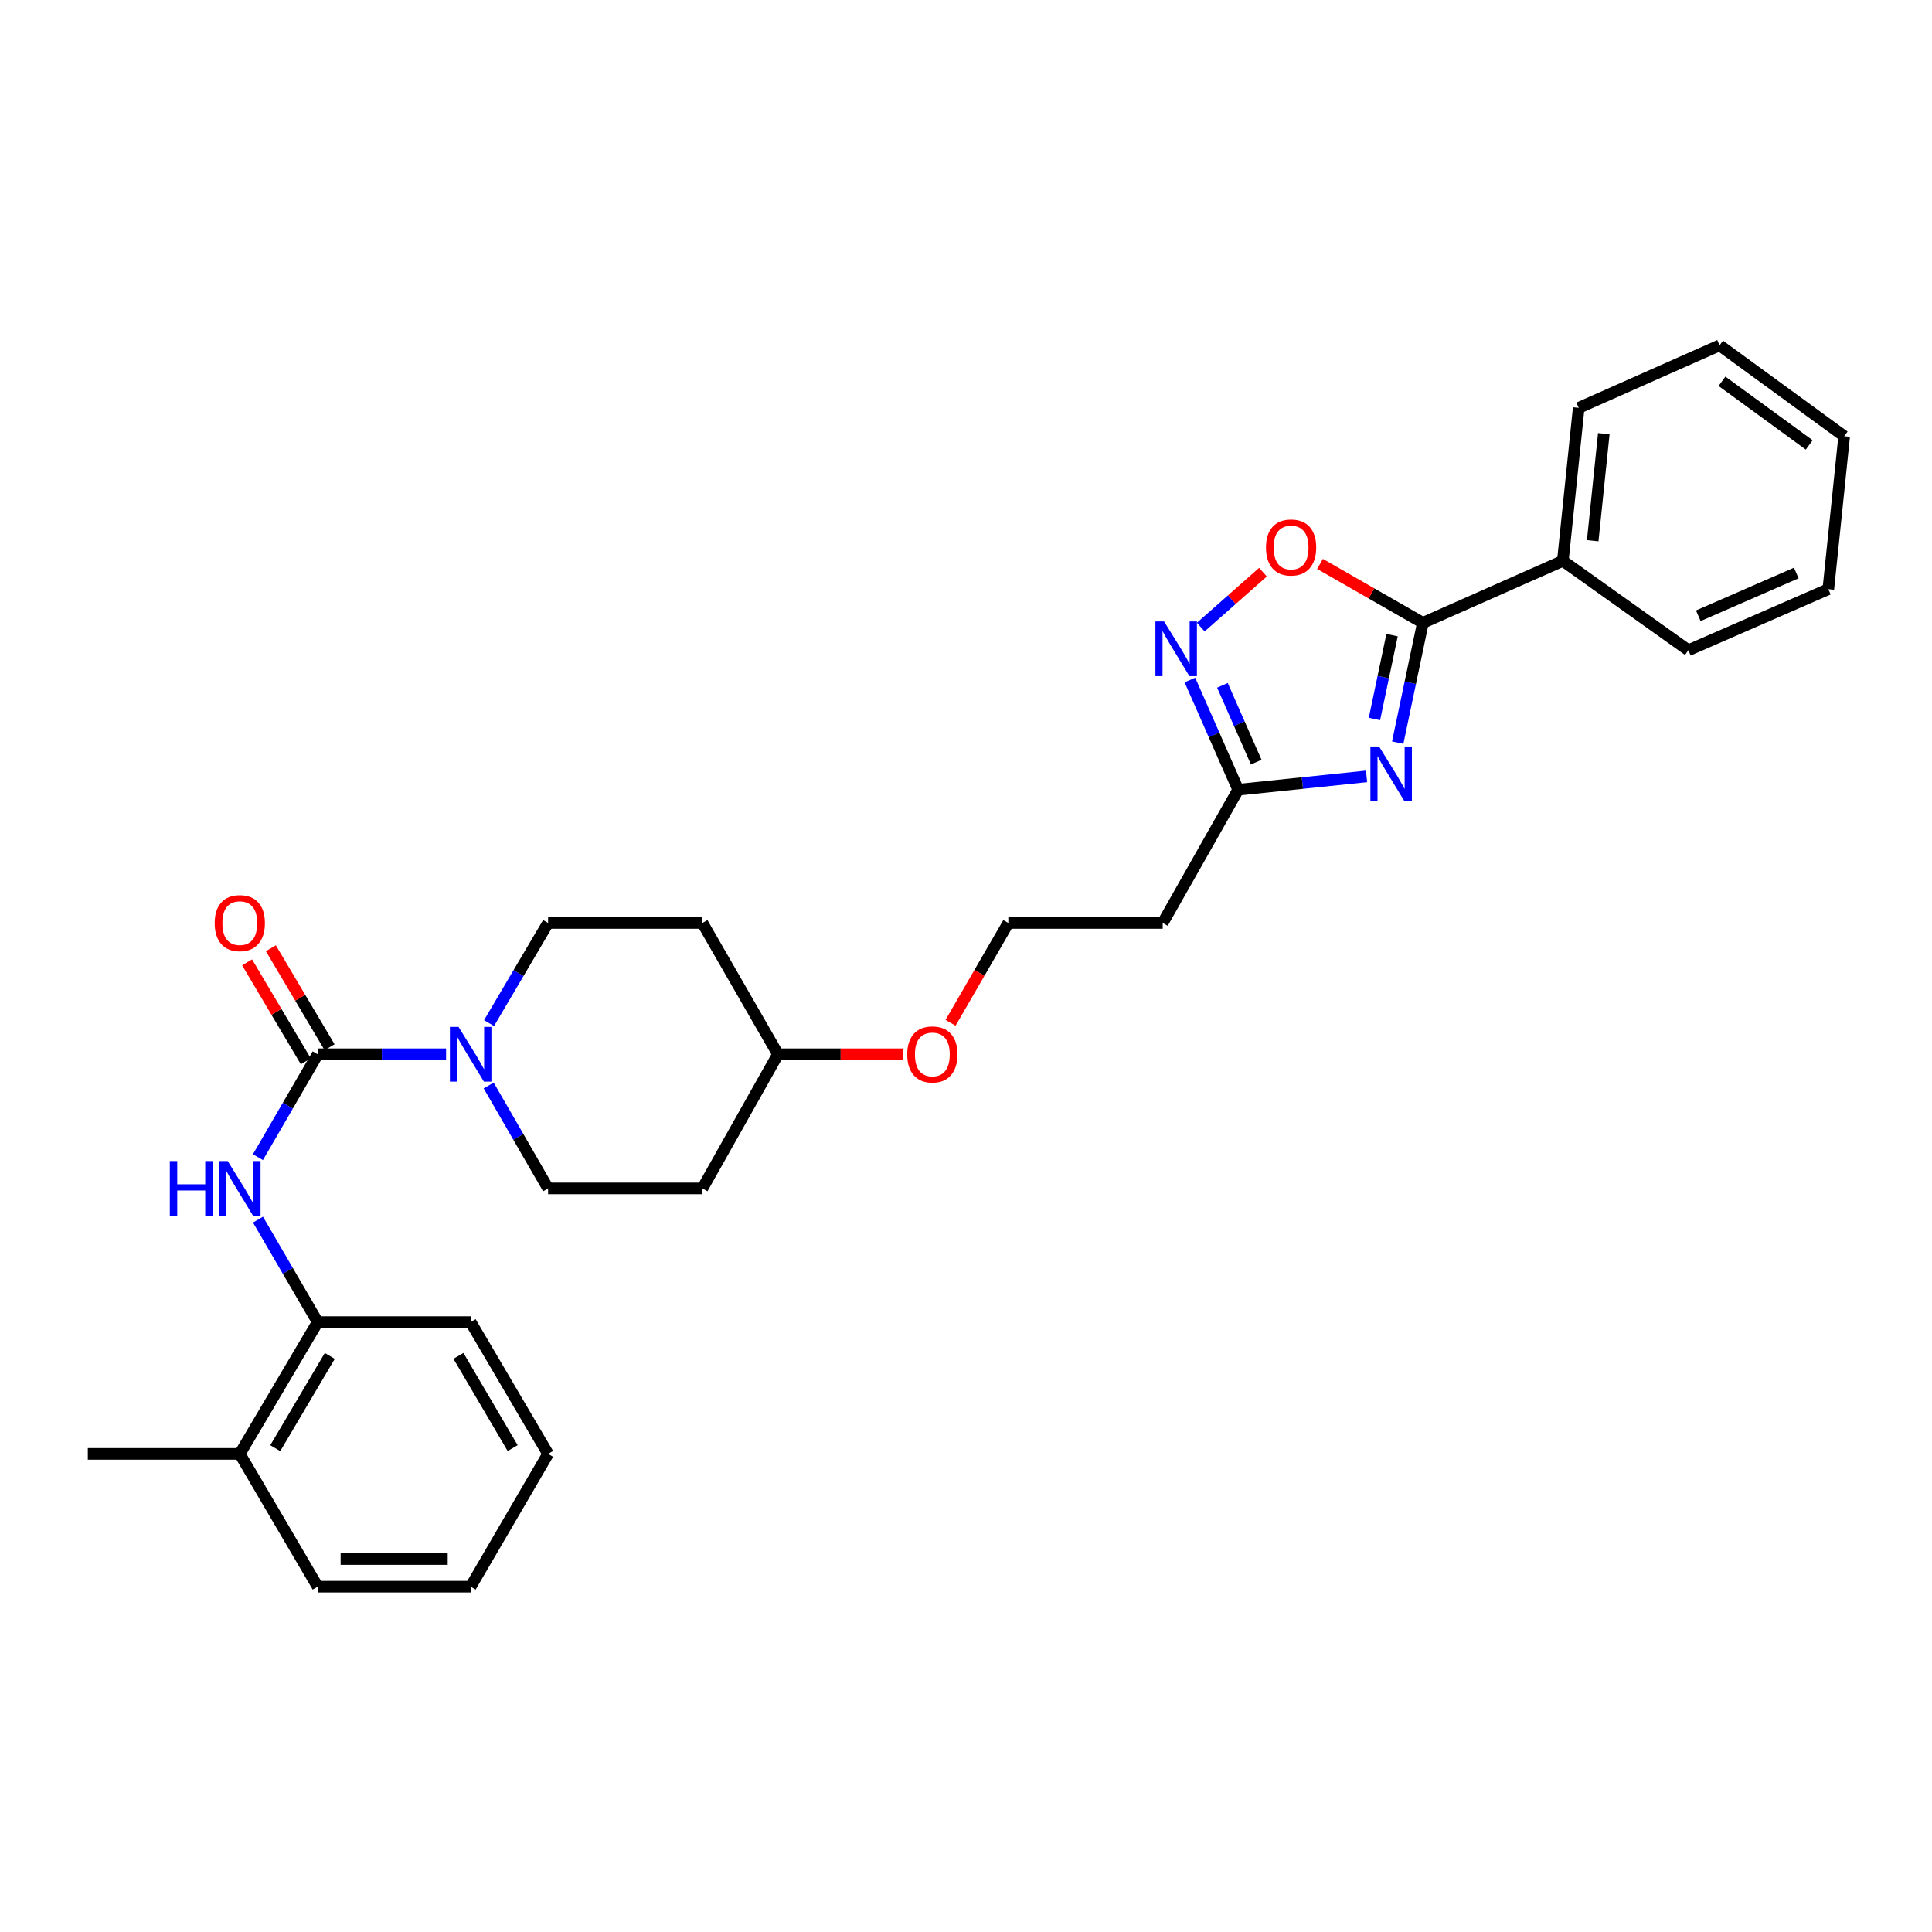 <?xml version='1.0' encoding='iso-8859-1'?>
<svg version='1.1' baseProfile='full'
              xmlns='http://www.w3.org/2000/svg'
                      xmlns:rdkit='http://www.rdkit.org/xml'
                      xmlns:xlink='http://www.w3.org/1999/xlink'
                  xml:space='preserve'
width='1000px' height='1000px' viewBox='0 0 1000 1000'>
<!-- END OF HEADER -->
<rect style='opacity:1.0;fill:#FFFFFF;stroke:none' width='1000' height='1000' x='0' y='0'> </rect>
<path class='bond-1' d='M 723.454,384.38 L 729.967,353.384' style='fill:none;fill-rule:evenodd;stroke:#0000FF;stroke-width:6px;stroke-linecap:butt;stroke-linejoin:miter;stroke-opacity:1' />
<path class='bond-1' d='M 729.967,353.384 L 736.48,322.388' style='fill:none;fill-rule:evenodd;stroke:#000000;stroke-width:6px;stroke-linecap:butt;stroke-linejoin:miter;stroke-opacity:1' />
<path class='bond-1' d='M 711.414,372.141 L 715.973,350.443' style='fill:none;fill-rule:evenodd;stroke:#0000FF;stroke-width:6px;stroke-linecap:butt;stroke-linejoin:miter;stroke-opacity:1' />
<path class='bond-1' d='M 715.973,350.443 L 720.532,328.746' style='fill:none;fill-rule:evenodd;stroke:#000000;stroke-width:6px;stroke-linecap:butt;stroke-linejoin:miter;stroke-opacity:1' />
<path class='bond-4' d='M 707.329,401.857 L 674.103,405.304' style='fill:none;fill-rule:evenodd;stroke:#0000FF;stroke-width:6px;stroke-linecap:butt;stroke-linejoin:miter;stroke-opacity:1' />
<path class='bond-4' d='M 674.103,405.304 L 640.878,408.751' style='fill:none;fill-rule:evenodd;stroke:#000000;stroke-width:6px;stroke-linecap:butt;stroke-linejoin:miter;stroke-opacity:1' />
<path class='bond-0' d='M 164.43,545.68 L 197.657,545.68' style='fill:none;fill-rule:evenodd;stroke:#000000;stroke-width:6px;stroke-linecap:butt;stroke-linejoin:miter;stroke-opacity:1' />
<path class='bond-0' d='M 197.657,545.68 L 230.884,545.68' style='fill:none;fill-rule:evenodd;stroke:#0000FF;stroke-width:6px;stroke-linecap:butt;stroke-linejoin:miter;stroke-opacity:1' />
<path class='bond-6' d='M 164.43,545.68 L 148.968,572.314' style='fill:none;fill-rule:evenodd;stroke:#000000;stroke-width:6px;stroke-linecap:butt;stroke-linejoin:miter;stroke-opacity:1' />
<path class='bond-6' d='M 148.968,572.314 L 133.506,598.947' style='fill:none;fill-rule:evenodd;stroke:#0000FF;stroke-width:6px;stroke-linecap:butt;stroke-linejoin:miter;stroke-opacity:1' />
<path class='bond-8' d='M 170.579,542.032 L 155.388,516.422' style='fill:none;fill-rule:evenodd;stroke:#000000;stroke-width:6px;stroke-linecap:butt;stroke-linejoin:miter;stroke-opacity:1' />
<path class='bond-8' d='M 155.388,516.422 L 140.196,490.812' style='fill:none;fill-rule:evenodd;stroke:#FF0000;stroke-width:6px;stroke-linecap:butt;stroke-linejoin:miter;stroke-opacity:1' />
<path class='bond-8' d='M 158.28,549.328 L 143.089,523.717' style='fill:none;fill-rule:evenodd;stroke:#000000;stroke-width:6px;stroke-linecap:butt;stroke-linejoin:miter;stroke-opacity:1' />
<path class='bond-8' d='M 143.089,523.717 L 127.897,498.107' style='fill:none;fill-rule:evenodd;stroke:#FF0000;stroke-width:6px;stroke-linecap:butt;stroke-linejoin:miter;stroke-opacity:1' />
<path class='bond-5' d='M 736.48,322.388 L 709.858,307.129' style='fill:none;fill-rule:evenodd;stroke:#000000;stroke-width:6px;stroke-linecap:butt;stroke-linejoin:miter;stroke-opacity:1' />
<path class='bond-5' d='M 709.858,307.129 L 683.235,291.871' style='fill:none;fill-rule:evenodd;stroke:#FF0000;stroke-width:6px;stroke-linecap:butt;stroke-linejoin:miter;stroke-opacity:1' />
<path class='bond-12' d='M 736.48,322.388 L 808.925,290.284' style='fill:none;fill-rule:evenodd;stroke:#000000;stroke-width:6px;stroke-linecap:butt;stroke-linejoin:miter;stroke-opacity:1' />
<path class='bond-2' d='M 253.12,529.548 L 268.405,503.636' style='fill:none;fill-rule:evenodd;stroke:#0000FF;stroke-width:6px;stroke-linecap:butt;stroke-linejoin:miter;stroke-opacity:1' />
<path class='bond-2' d='M 268.405,503.636 L 283.691,477.724' style='fill:none;fill-rule:evenodd;stroke:#000000;stroke-width:6px;stroke-linecap:butt;stroke-linejoin:miter;stroke-opacity:1' />
<path class='bond-31' d='M 252.936,561.845 L 268.313,588.479' style='fill:none;fill-rule:evenodd;stroke:#0000FF;stroke-width:6px;stroke-linecap:butt;stroke-linejoin:miter;stroke-opacity:1' />
<path class='bond-31' d='M 268.313,588.479 L 283.691,615.114' style='fill:none;fill-rule:evenodd;stroke:#000000;stroke-width:6px;stroke-linecap:butt;stroke-linejoin:miter;stroke-opacity:1' />
<path class='bond-3' d='M 615.891,351.973 L 628.384,380.362' style='fill:none;fill-rule:evenodd;stroke:#0000FF;stroke-width:6px;stroke-linecap:butt;stroke-linejoin:miter;stroke-opacity:1' />
<path class='bond-3' d='M 628.384,380.362 L 640.878,408.751' style='fill:none;fill-rule:evenodd;stroke:#000000;stroke-width:6px;stroke-linecap:butt;stroke-linejoin:miter;stroke-opacity:1' />
<path class='bond-3' d='M 632.727,354.73 L 641.473,374.602' style='fill:none;fill-rule:evenodd;stroke:#0000FF;stroke-width:6px;stroke-linecap:butt;stroke-linejoin:miter;stroke-opacity:1' />
<path class='bond-3' d='M 641.473,374.602 L 650.218,394.474' style='fill:none;fill-rule:evenodd;stroke:#000000;stroke-width:6px;stroke-linecap:butt;stroke-linejoin:miter;stroke-opacity:1' />
<path class='bond-29' d='M 621.506,324.586 L 637.608,310.368' style='fill:none;fill-rule:evenodd;stroke:#0000FF;stroke-width:6px;stroke-linecap:butt;stroke-linejoin:miter;stroke-opacity:1' />
<path class='bond-29' d='M 637.608,310.368 L 653.71,296.15' style='fill:none;fill-rule:evenodd;stroke:#FF0000;stroke-width:6px;stroke-linecap:butt;stroke-linejoin:miter;stroke-opacity:1' />
<path class='bond-11' d='M 640.878,408.751 L 601.815,477.724' style='fill:none;fill-rule:evenodd;stroke:#000000;stroke-width:6px;stroke-linecap:butt;stroke-linejoin:miter;stroke-opacity:1' />
<path class='bond-7' d='M 133.534,631.276 L 148.982,657.797' style='fill:none;fill-rule:evenodd;stroke:#0000FF;stroke-width:6px;stroke-linecap:butt;stroke-linejoin:miter;stroke-opacity:1' />
<path class='bond-7' d='M 148.982,657.797 L 164.43,684.317' style='fill:none;fill-rule:evenodd;stroke:#000000;stroke-width:6px;stroke-linecap:butt;stroke-linejoin:miter;stroke-opacity:1' />
<path class='bond-13' d='M 164.43,684.317 L 124.12,752.528' style='fill:none;fill-rule:evenodd;stroke:#000000;stroke-width:6px;stroke-linecap:butt;stroke-linejoin:miter;stroke-opacity:1' />
<path class='bond-13' d='M 170.694,701.824 L 142.477,749.572' style='fill:none;fill-rule:evenodd;stroke:#000000;stroke-width:6px;stroke-linecap:butt;stroke-linejoin:miter;stroke-opacity:1' />
<path class='bond-19' d='M 164.43,684.317 L 243.603,684.317' style='fill:none;fill-rule:evenodd;stroke:#000000;stroke-width:6px;stroke-linecap:butt;stroke-linejoin:miter;stroke-opacity:1' />
<path class='bond-9' d='M 283.691,615.114 L 363.579,615.114' style='fill:none;fill-rule:evenodd;stroke:#000000;stroke-width:6px;stroke-linecap:butt;stroke-linejoin:miter;stroke-opacity:1' />
<path class='bond-10' d='M 283.691,477.724 L 363.579,477.724' style='fill:none;fill-rule:evenodd;stroke:#000000;stroke-width:6px;stroke-linecap:butt;stroke-linejoin:miter;stroke-opacity:1' />
<path class='bond-17' d='M 601.815,477.724 L 521.903,477.724' style='fill:none;fill-rule:evenodd;stroke:#000000;stroke-width:6px;stroke-linecap:butt;stroke-linejoin:miter;stroke-opacity:1' />
<path class='bond-20' d='M 808.925,290.284 L 817.132,211.111' style='fill:none;fill-rule:evenodd;stroke:#000000;stroke-width:6px;stroke-linecap:butt;stroke-linejoin:miter;stroke-opacity:1' />
<path class='bond-20' d='M 824.38,279.883 L 830.124,224.461' style='fill:none;fill-rule:evenodd;stroke:#000000;stroke-width:6px;stroke-linecap:butt;stroke-linejoin:miter;stroke-opacity:1' />
<path class='bond-21' d='M 808.925,290.284 L 873.894,336.56' style='fill:none;fill-rule:evenodd;stroke:#000000;stroke-width:6px;stroke-linecap:butt;stroke-linejoin:miter;stroke-opacity:1' />
<path class='bond-22' d='M 124.12,752.528 L 45.455,752.528' style='fill:none;fill-rule:evenodd;stroke:#000000;stroke-width:6px;stroke-linecap:butt;stroke-linejoin:miter;stroke-opacity:1' />
<path class='bond-23' d='M 124.12,752.528 L 164.43,821.255' style='fill:none;fill-rule:evenodd;stroke:#000000;stroke-width:6px;stroke-linecap:butt;stroke-linejoin:miter;stroke-opacity:1' />
<path class='bond-14' d='M 363.579,615.114 L 402.673,545.68' style='fill:none;fill-rule:evenodd;stroke:#000000;stroke-width:6px;stroke-linecap:butt;stroke-linejoin:miter;stroke-opacity:1' />
<path class='bond-15' d='M 363.579,477.724 L 402.673,545.68' style='fill:none;fill-rule:evenodd;stroke:#000000;stroke-width:6px;stroke-linecap:butt;stroke-linejoin:miter;stroke-opacity:1' />
<path class='bond-16' d='M 402.673,545.68 L 435.131,545.68' style='fill:none;fill-rule:evenodd;stroke:#000000;stroke-width:6px;stroke-linecap:butt;stroke-linejoin:miter;stroke-opacity:1' />
<path class='bond-16' d='M 435.131,545.68 L 467.588,545.68' style='fill:none;fill-rule:evenodd;stroke:#FF0000;stroke-width:6px;stroke-linecap:butt;stroke-linejoin:miter;stroke-opacity:1' />
<path class='bond-18' d='M 521.903,477.724 L 506.955,503.561' style='fill:none;fill-rule:evenodd;stroke:#000000;stroke-width:6px;stroke-linecap:butt;stroke-linejoin:miter;stroke-opacity:1' />
<path class='bond-18' d='M 506.955,503.561 L 492.006,529.397' style='fill:none;fill-rule:evenodd;stroke:#FF0000;stroke-width:6px;stroke-linecap:butt;stroke-linejoin:miter;stroke-opacity:1' />
<path class='bond-24' d='M 243.603,684.317 L 283.691,752.528' style='fill:none;fill-rule:evenodd;stroke:#000000;stroke-width:6px;stroke-linecap:butt;stroke-linejoin:miter;stroke-opacity:1' />
<path class='bond-24' d='M 237.288,701.794 L 265.349,749.542' style='fill:none;fill-rule:evenodd;stroke:#000000;stroke-width:6px;stroke-linecap:butt;stroke-linejoin:miter;stroke-opacity:1' />
<path class='bond-25' d='M 817.132,211.111 L 890.061,178.745' style='fill:none;fill-rule:evenodd;stroke:#000000;stroke-width:6px;stroke-linecap:butt;stroke-linejoin:miter;stroke-opacity:1' />
<path class='bond-26' d='M 873.894,336.56 L 946.339,304.942' style='fill:none;fill-rule:evenodd;stroke:#000000;stroke-width:6px;stroke-linecap:butt;stroke-linejoin:miter;stroke-opacity:1' />
<path class='bond-26' d='M 879.041,318.712 L 929.752,296.579' style='fill:none;fill-rule:evenodd;stroke:#000000;stroke-width:6px;stroke-linecap:butt;stroke-linejoin:miter;stroke-opacity:1' />
<path class='bond-32' d='M 164.43,821.255 L 243.603,821.255' style='fill:none;fill-rule:evenodd;stroke:#000000;stroke-width:6px;stroke-linecap:butt;stroke-linejoin:miter;stroke-opacity:1' />
<path class='bond-32' d='M 176.306,806.955 L 231.727,806.955' style='fill:none;fill-rule:evenodd;stroke:#000000;stroke-width:6px;stroke-linecap:butt;stroke-linejoin:miter;stroke-opacity:1' />
<path class='bond-27' d='M 283.691,752.528 L 243.603,821.255' style='fill:none;fill-rule:evenodd;stroke:#000000;stroke-width:6px;stroke-linecap:butt;stroke-linejoin:miter;stroke-opacity:1' />
<path class='bond-30' d='M 890.061,178.745 L 954.545,225.792' style='fill:none;fill-rule:evenodd;stroke:#000000;stroke-width:6px;stroke-linecap:butt;stroke-linejoin:miter;stroke-opacity:1' />
<path class='bond-30' d='M 891.305,197.354 L 936.445,230.287' style='fill:none;fill-rule:evenodd;stroke:#000000;stroke-width:6px;stroke-linecap:butt;stroke-linejoin:miter;stroke-opacity:1' />
<path class='bond-28' d='M 946.339,304.942 L 954.545,225.792' style='fill:none;fill-rule:evenodd;stroke:#000000;stroke-width:6px;stroke-linecap:butt;stroke-linejoin:miter;stroke-opacity:1' />
<path  class='atom-0' d='M 713.799 386.376
L 723.079 401.376
Q 723.999 402.856, 725.479 405.536
Q 726.959 408.216, 727.039 408.376
L 727.039 386.376
L 730.799 386.376
L 730.799 414.696
L 726.919 414.696
L 716.959 398.296
Q 715.799 396.376, 714.559 394.176
Q 713.359 391.976, 712.999 391.296
L 712.999 414.696
L 709.319 414.696
L 709.319 386.376
L 713.799 386.376
' fill='#0000FF'/>
<path  class='atom-3' d='M 237.343 531.52
L 246.623 546.52
Q 247.543 548, 249.023 550.68
Q 250.503 553.36, 250.583 553.52
L 250.583 531.52
L 254.343 531.52
L 254.343 559.84
L 250.463 559.84
L 240.503 543.44
Q 239.343 541.52, 238.103 539.32
Q 236.903 537.12, 236.543 536.44
L 236.543 559.84
L 232.863 559.84
L 232.863 531.52
L 237.343 531.52
' fill='#0000FF'/>
<path  class='atom-4' d='M 602.522 321.662
L 611.802 336.662
Q 612.722 338.142, 614.202 340.822
Q 615.682 343.502, 615.762 343.662
L 615.762 321.662
L 619.522 321.662
L 619.522 349.982
L 615.642 349.982
L 605.682 333.582
Q 604.522 331.662, 603.282 329.462
Q 602.082 327.262, 601.722 326.582
L 601.722 349.982
L 598.042 349.982
L 598.042 321.662
L 602.522 321.662
' fill='#0000FF'/>
<path  class='atom-6' d='M 655.27 283.373
Q 655.27 276.573, 658.63 272.773
Q 661.99 268.973, 668.27 268.973
Q 674.55 268.973, 677.91 272.773
Q 681.27 276.573, 681.27 283.373
Q 681.27 290.253, 677.87 294.173
Q 674.47 298.053, 668.27 298.053
Q 662.03 298.053, 658.63 294.173
Q 655.27 290.293, 655.27 283.373
M 668.27 294.853
Q 672.59 294.853, 674.91 291.973
Q 677.27 289.053, 677.27 283.373
Q 677.27 277.813, 674.91 275.013
Q 672.59 272.173, 668.27 272.173
Q 663.95 272.173, 661.59 274.973
Q 659.27 277.773, 659.27 283.373
Q 659.27 289.093, 661.59 291.973
Q 663.95 294.853, 668.27 294.853
' fill='#FF0000'/>
<path  class='atom-7' d='M 87.9 600.954
L 91.74 600.954
L 91.74 612.994
L 106.22 612.994
L 106.22 600.954
L 110.06 600.954
L 110.06 629.274
L 106.22 629.274
L 106.22 616.194
L 91.74 616.194
L 91.74 629.274
L 87.9 629.274
L 87.9 600.954
' fill='#0000FF'/>
<path  class='atom-7' d='M 117.86 600.954
L 127.14 615.954
Q 128.06 617.434, 129.54 620.114
Q 131.02 622.794, 131.1 622.954
L 131.1 600.954
L 134.86 600.954
L 134.86 629.274
L 130.98 629.274
L 121.02 612.874
Q 119.86 610.954, 118.62 608.754
Q 117.42 606.554, 117.06 605.874
L 117.06 629.274
L 113.38 629.274
L 113.38 600.954
L 117.86 600.954
' fill='#0000FF'/>
<path  class='atom-9' d='M 111.12 477.804
Q 111.12 471.004, 114.48 467.204
Q 117.84 463.404, 124.12 463.404
Q 130.4 463.404, 133.76 467.204
Q 137.12 471.004, 137.12 477.804
Q 137.12 484.684, 133.72 488.604
Q 130.32 492.484, 124.12 492.484
Q 117.88 492.484, 114.48 488.604
Q 111.12 484.724, 111.12 477.804
M 124.12 489.284
Q 128.44 489.284, 130.76 486.404
Q 133.12 483.484, 133.12 477.804
Q 133.12 472.244, 130.76 469.444
Q 128.44 466.604, 124.12 466.604
Q 119.8 466.604, 117.44 469.404
Q 115.12 472.204, 115.12 477.804
Q 115.12 483.524, 117.44 486.404
Q 119.8 489.284, 124.12 489.284
' fill='#FF0000'/>
<path  class='atom-19' d='M 469.586 545.76
Q 469.586 538.96, 472.946 535.16
Q 476.306 531.36, 482.586 531.36
Q 488.866 531.36, 492.226 535.16
Q 495.586 538.96, 495.586 545.76
Q 495.586 552.64, 492.186 556.56
Q 488.786 560.44, 482.586 560.44
Q 476.346 560.44, 472.946 556.56
Q 469.586 552.68, 469.586 545.76
M 482.586 557.24
Q 486.906 557.24, 489.226 554.36
Q 491.586 551.44, 491.586 545.76
Q 491.586 540.2, 489.226 537.4
Q 486.906 534.56, 482.586 534.56
Q 478.266 534.56, 475.906 537.36
Q 473.586 540.16, 473.586 545.76
Q 473.586 551.48, 475.906 554.36
Q 478.266 557.24, 482.586 557.24
' fill='#FF0000'/>
</svg>
